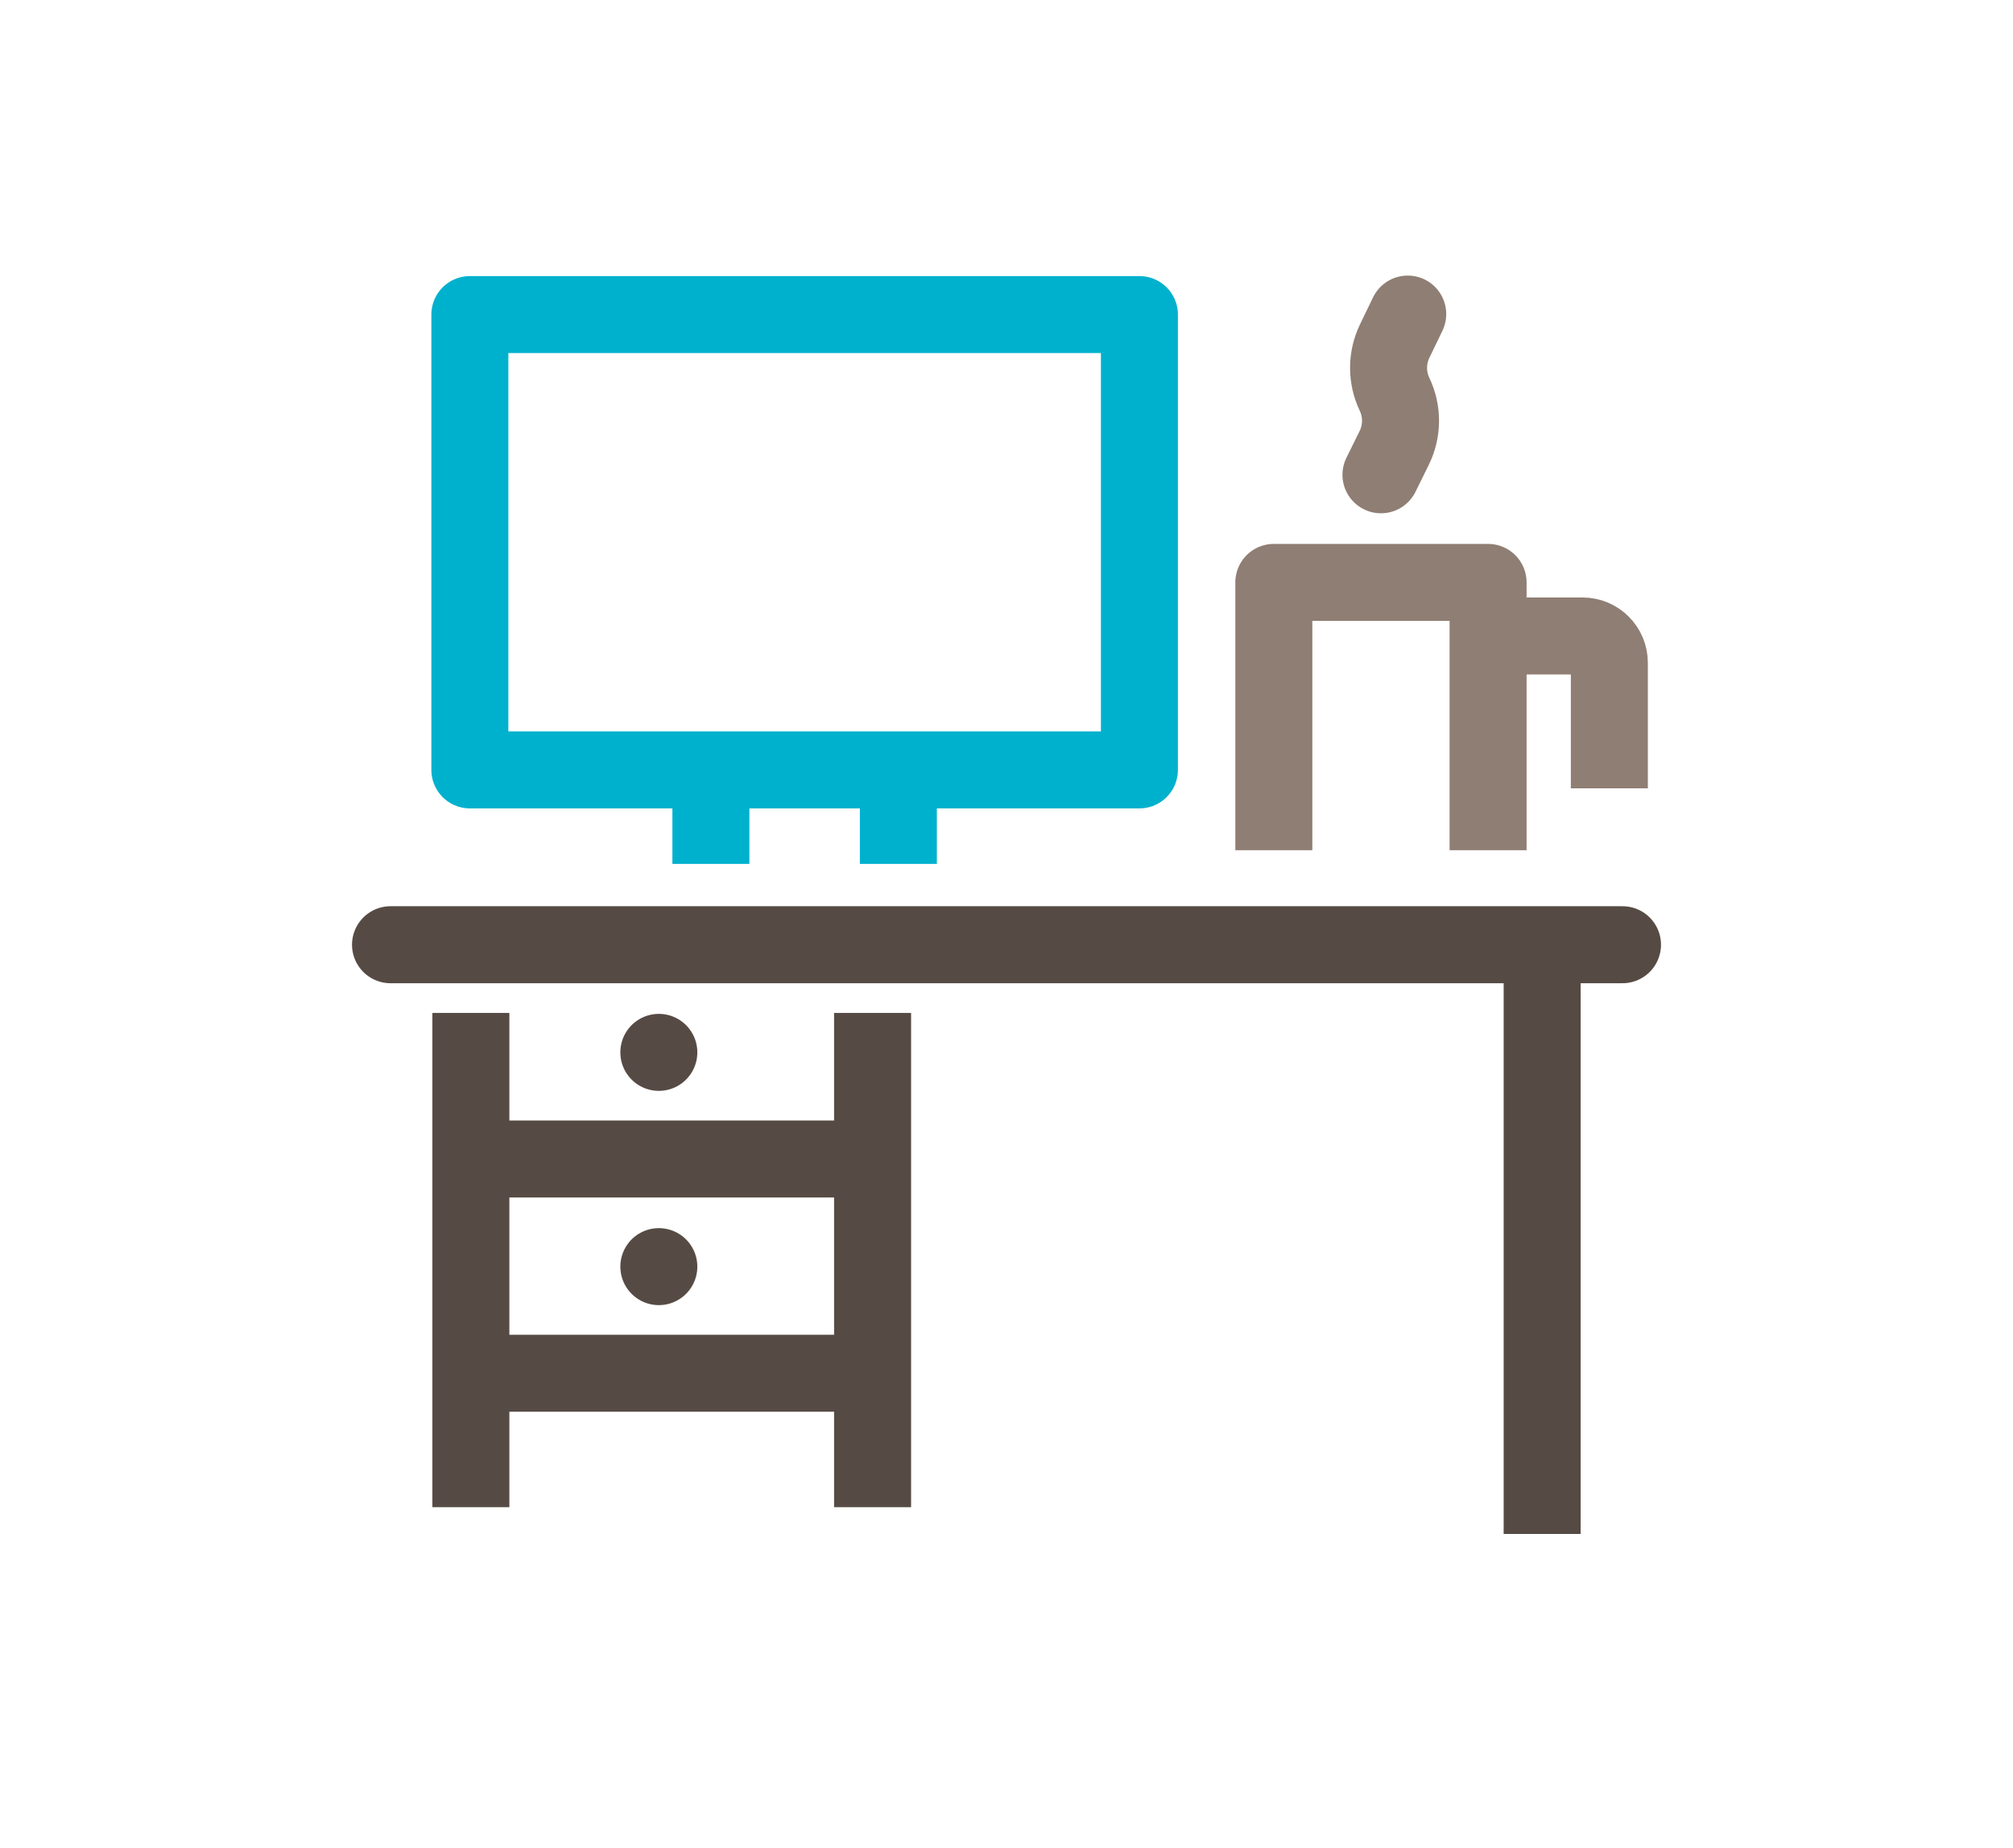 <?xml version="1.0" encoding="UTF-8"?>
<svg xmlns="http://www.w3.org/2000/svg" id="a" data-name="Ebene 1" width="111.109" height="102" viewBox="0 0 111.109 102">
  <defs>
    <style>
      .b, .c {
        stroke: #564b44;
      }

      .b, .c, .d, .e, .f {
        fill: none;
        stroke-linejoin: round;
        stroke-width: 4.25px;
      }

      .c, .e {
        stroke-linecap: round;
      }

      .d, .e {
        stroke: #8f7e73;
      }

      .f {
        stroke: #00b1cd;
      }
    </style>
  </defs>
  <line class="b" x1="85.12" y1="52.143" x2="85.12" y2="84.665"></line>
  <line class="b" x1="25.99" y1="83.187" x2="25.99" y2="55.908"></line>
  <line class="b" x1="48.163" y1="83.187" x2="48.163" y2="55.908"></line>
  <line class="c" x1="21.555" y1="52.143" x2="89.555" y2="52.143"></line>
  <line class="b" x1="48.163" y1="75.795" x2="25.99" y2="75.795"></line>
  <line class="b" x1="25.99" y1="63.969" x2="48.163" y2="63.969"></line>
  <rect class="f" x="25.934" y="17.363" width="36.957" height="25.13"></rect>
  <line class="f" x1="39.239" y1="47.681" x2="39.239" y2="42.493"></line>
  <line class="f" x1="49.586" y1="42.493" x2="49.586" y2="47.681"></line>
  <polyline class="d" points="70.31 46.928 70.31 32.145 82.136 32.145 82.136 46.928"></polyline>
  <path class="d" d="M82.136,35.102h5.215c.816,0,1.478.662,1.478,1.478v6.93"></path>
  <path class="e" d="M77.701,17.335l-.72,1.49c-.448.927-.451,2.008-.008,2.938h0c.447.938.44,2.029-.02,2.961l-.73,1.481"></path>
  <line class="c" x1="36.365" y1="58.084" x2="36.365" y2="58.084"></line>
  <line class="c" x1="36.365" y1="69.91" x2="36.365" y2="69.91"></line>
</svg>
